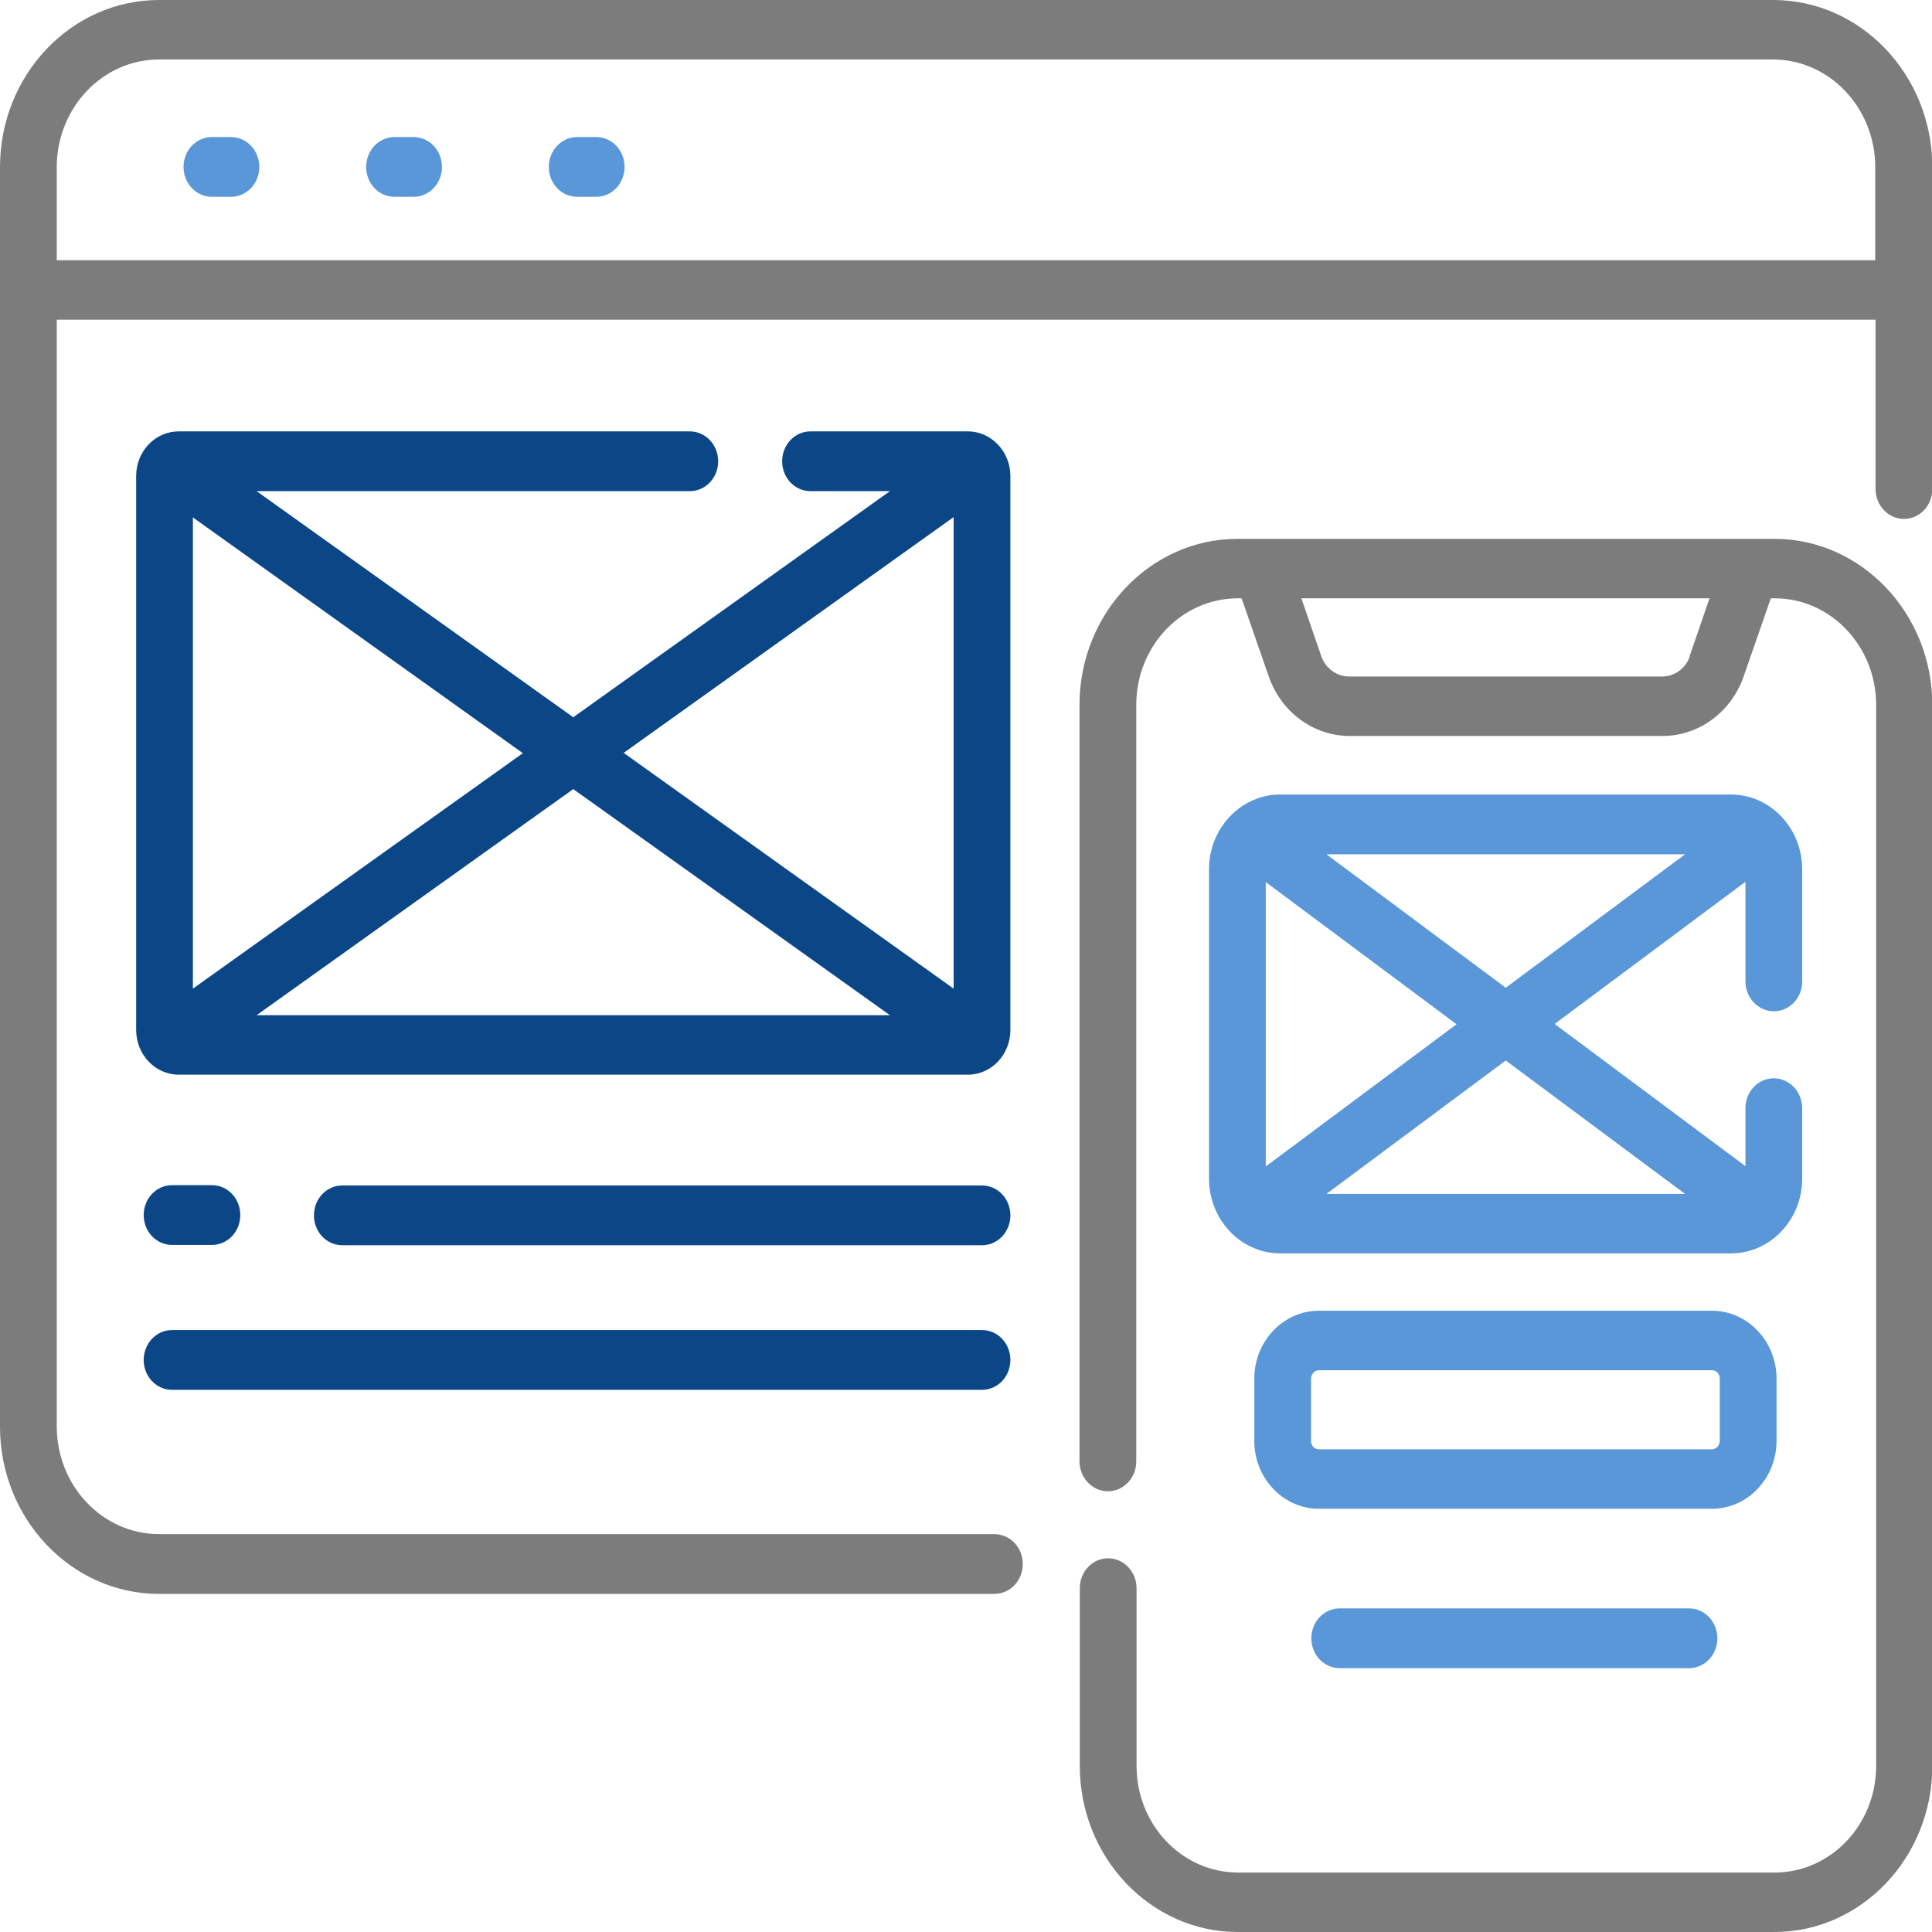 <svg xmlns="http://www.w3.org/2000/svg" id="Layer_2" data-name="Layer 2" viewBox="0 0 64 64"><defs><style>      .cls-1 {        fill: #5997d9;      }      .cls-1, .cls-2, .cls-3 {        stroke-width: 0px;      }      .cls-2 {        fill: #7d7c7c;      }      .cls-3 {        fill: #0b4787;      }    </style></defs><g id="Capa_1" data-name="Capa 1"><g><path class="cls-2" d="M58.73,0H5.27C2.36,0,0,2.48,0,5.54v41.72c0,3.05,2.36,5.54,5.27,5.54h27.67c.52,0,.94-.44.94-.99s-.42-.99-.94-.99H5.27c-1.87,0-3.39-1.6-3.39-3.57V10.59h60.25v5.61c0,.54.42.99.94.99s.94-.44.94-.99V5.54c0-3.05-2.36-5.54-5.27-5.54h0ZM1.88,8.62v-3.08c0-1.97,1.52-3.57,3.39-3.57h53.46c1.87,0,3.39,1.6,3.39,3.57v3.08H1.88Z"></path><path class="cls-1" d="M7.65,4.54h-.63c-.52,0-.94.44-.94.99s.42.99.94.99h.63c.52,0,.94-.44.94-.99s-.42-.99-.94-.99Z"></path><path class="cls-1" d="M13.7,4.54h-.63c-.52,0-.94.44-.94.99s.42.99.94.99h.63c.52,0,.94-.44.94-.99s-.42-.99-.94-.99Z"></path><path class="cls-1" d="M19.75,4.54h-.63c-.52,0-.94.44-.94.99s.42.99.94.99h.63c.52,0,.94-.44.94-.99s-.42-.99-.94-.99Z"></path><path class="cls-3" d="M33.47,15.77c0-.81-.63-1.48-1.41-1.48h-5.21c-.52,0-.94.44-.94.99s.42.99.94.99h2.63l-10.49,7.49-10.49-7.49h14.35c.52,0,.94-.44.94-.99s-.42-.99-.94-.99H5.92c-.78,0-1.41.66-1.41,1.48v18.35c0,.81.63,1.48,1.41,1.48h26.14c.78,0,1.41-.66,1.41-1.48V15.77h0ZM31.59,17.14v15.61l-10.93-7.81,10.93-7.81ZM29.48,33.63H8.5l10.49-7.49,10.49,7.49ZM6.39,32.75v-15.61l10.93,7.81-10.93,7.8Z"></path><path class="cls-3" d="M5.7,41.24h1.32c.52,0,.94-.44.94-.99s-.42-.99-.94-.99h-1.32c-.52,0-.94.44-.94.99s.42.99.94.99Z"></path><path class="cls-3" d="M32.53,39.27H11.34c-.52,0-.94.44-.94.99s.42.99.94.99h21.19c.52,0,.94-.44.94-.99s-.42-.99-.94-.99Z"></path><path class="cls-3" d="M5.7,46.04h26.83c.52,0,.94-.44.94-.99s-.42-.99-.94-.99H5.7c-.52,0-.94.44-.94.99s.42.99.94.99Z"></path><path class="cls-2" d="M58.77,17.85h-17.78c-2.88,0-5.23,2.47-5.23,5.5v25.06c0,.54.42.99.94.99s.94-.44.94-.99v-25.06c0-1.95,1.51-3.53,3.36-3.53h.13l.9,2.59c.41,1.18,1.48,1.97,2.68,1.97h10.37c1.19,0,2.27-.79,2.68-1.97l.9-2.59h.13c1.85,0,3.36,1.58,3.36,3.53v35.15c0,1.95-1.51,3.53-3.36,3.53h-17.78c-1.85,0-3.36-1.58-3.36-3.53v-5.89c0-.54-.42-.99-.94-.99s-.94.44-.94.99v5.89c0,3.03,2.35,5.5,5.23,5.5h17.78c2.88,0,5.23-2.47,5.23-5.5V23.35c0-3.03-2.35-5.5-5.23-5.5h0ZM55.98,21.74c-.14.4-.51.67-.92.67h-10.37c-.41,0-.78-.27-.92-.67l-.66-1.92h13.52l-.66,1.92Z"></path><path class="cls-1" d="M58.76,33.5c.52,0,.94-.44.94-.99v-3.71c0-1.37-1.06-2.48-2.36-2.48h-14.93c-1.3,0-2.36,1.11-2.36,2.48v10.24c0,1.37,1.06,2.48,2.36,2.48h14.93c1.3,0,2.36-1.11,2.36-2.48v-2.33c0-.54-.42-.99-.94-.99s-.94.44-.94.99v1.92l-6.32-4.71,6.32-4.71v3.3c0,.54.42.99.94.99ZM41.93,38.63v-9.41l6.32,4.71-6.32,4.71ZM55.82,39.55h-11.88l5.94-4.42,5.94,4.42ZM43.94,28.3h11.88l-5.94,4.42-5.94-4.42Z"></path><path class="cls-1" d="M58.85,47.73v-2.06c0-1.24-.96-2.25-2.14-2.25h-13.02c-1.18,0-2.14,1.01-2.14,2.25v2.06c0,1.24.96,2.25,2.14,2.25h13.02c1.18,0,2.14-1.01,2.14-2.25ZM56.97,47.73c0,.15-.12.28-.26.28h-13.02c-.15,0-.26-.12-.26-.28v-2.06c0-.15.12-.28.26-.28h13.02c.15,0,.26.12.26.28v2.06h0Z"></path><path class="cls-1" d="M55.95,53.28h-11.57c-.52,0-.94.44-.94.99s.42.99.94.99h11.57c.52,0,.94-.44.94-.99s-.42-.99-.94-.99Z"></path></g></g></svg>
